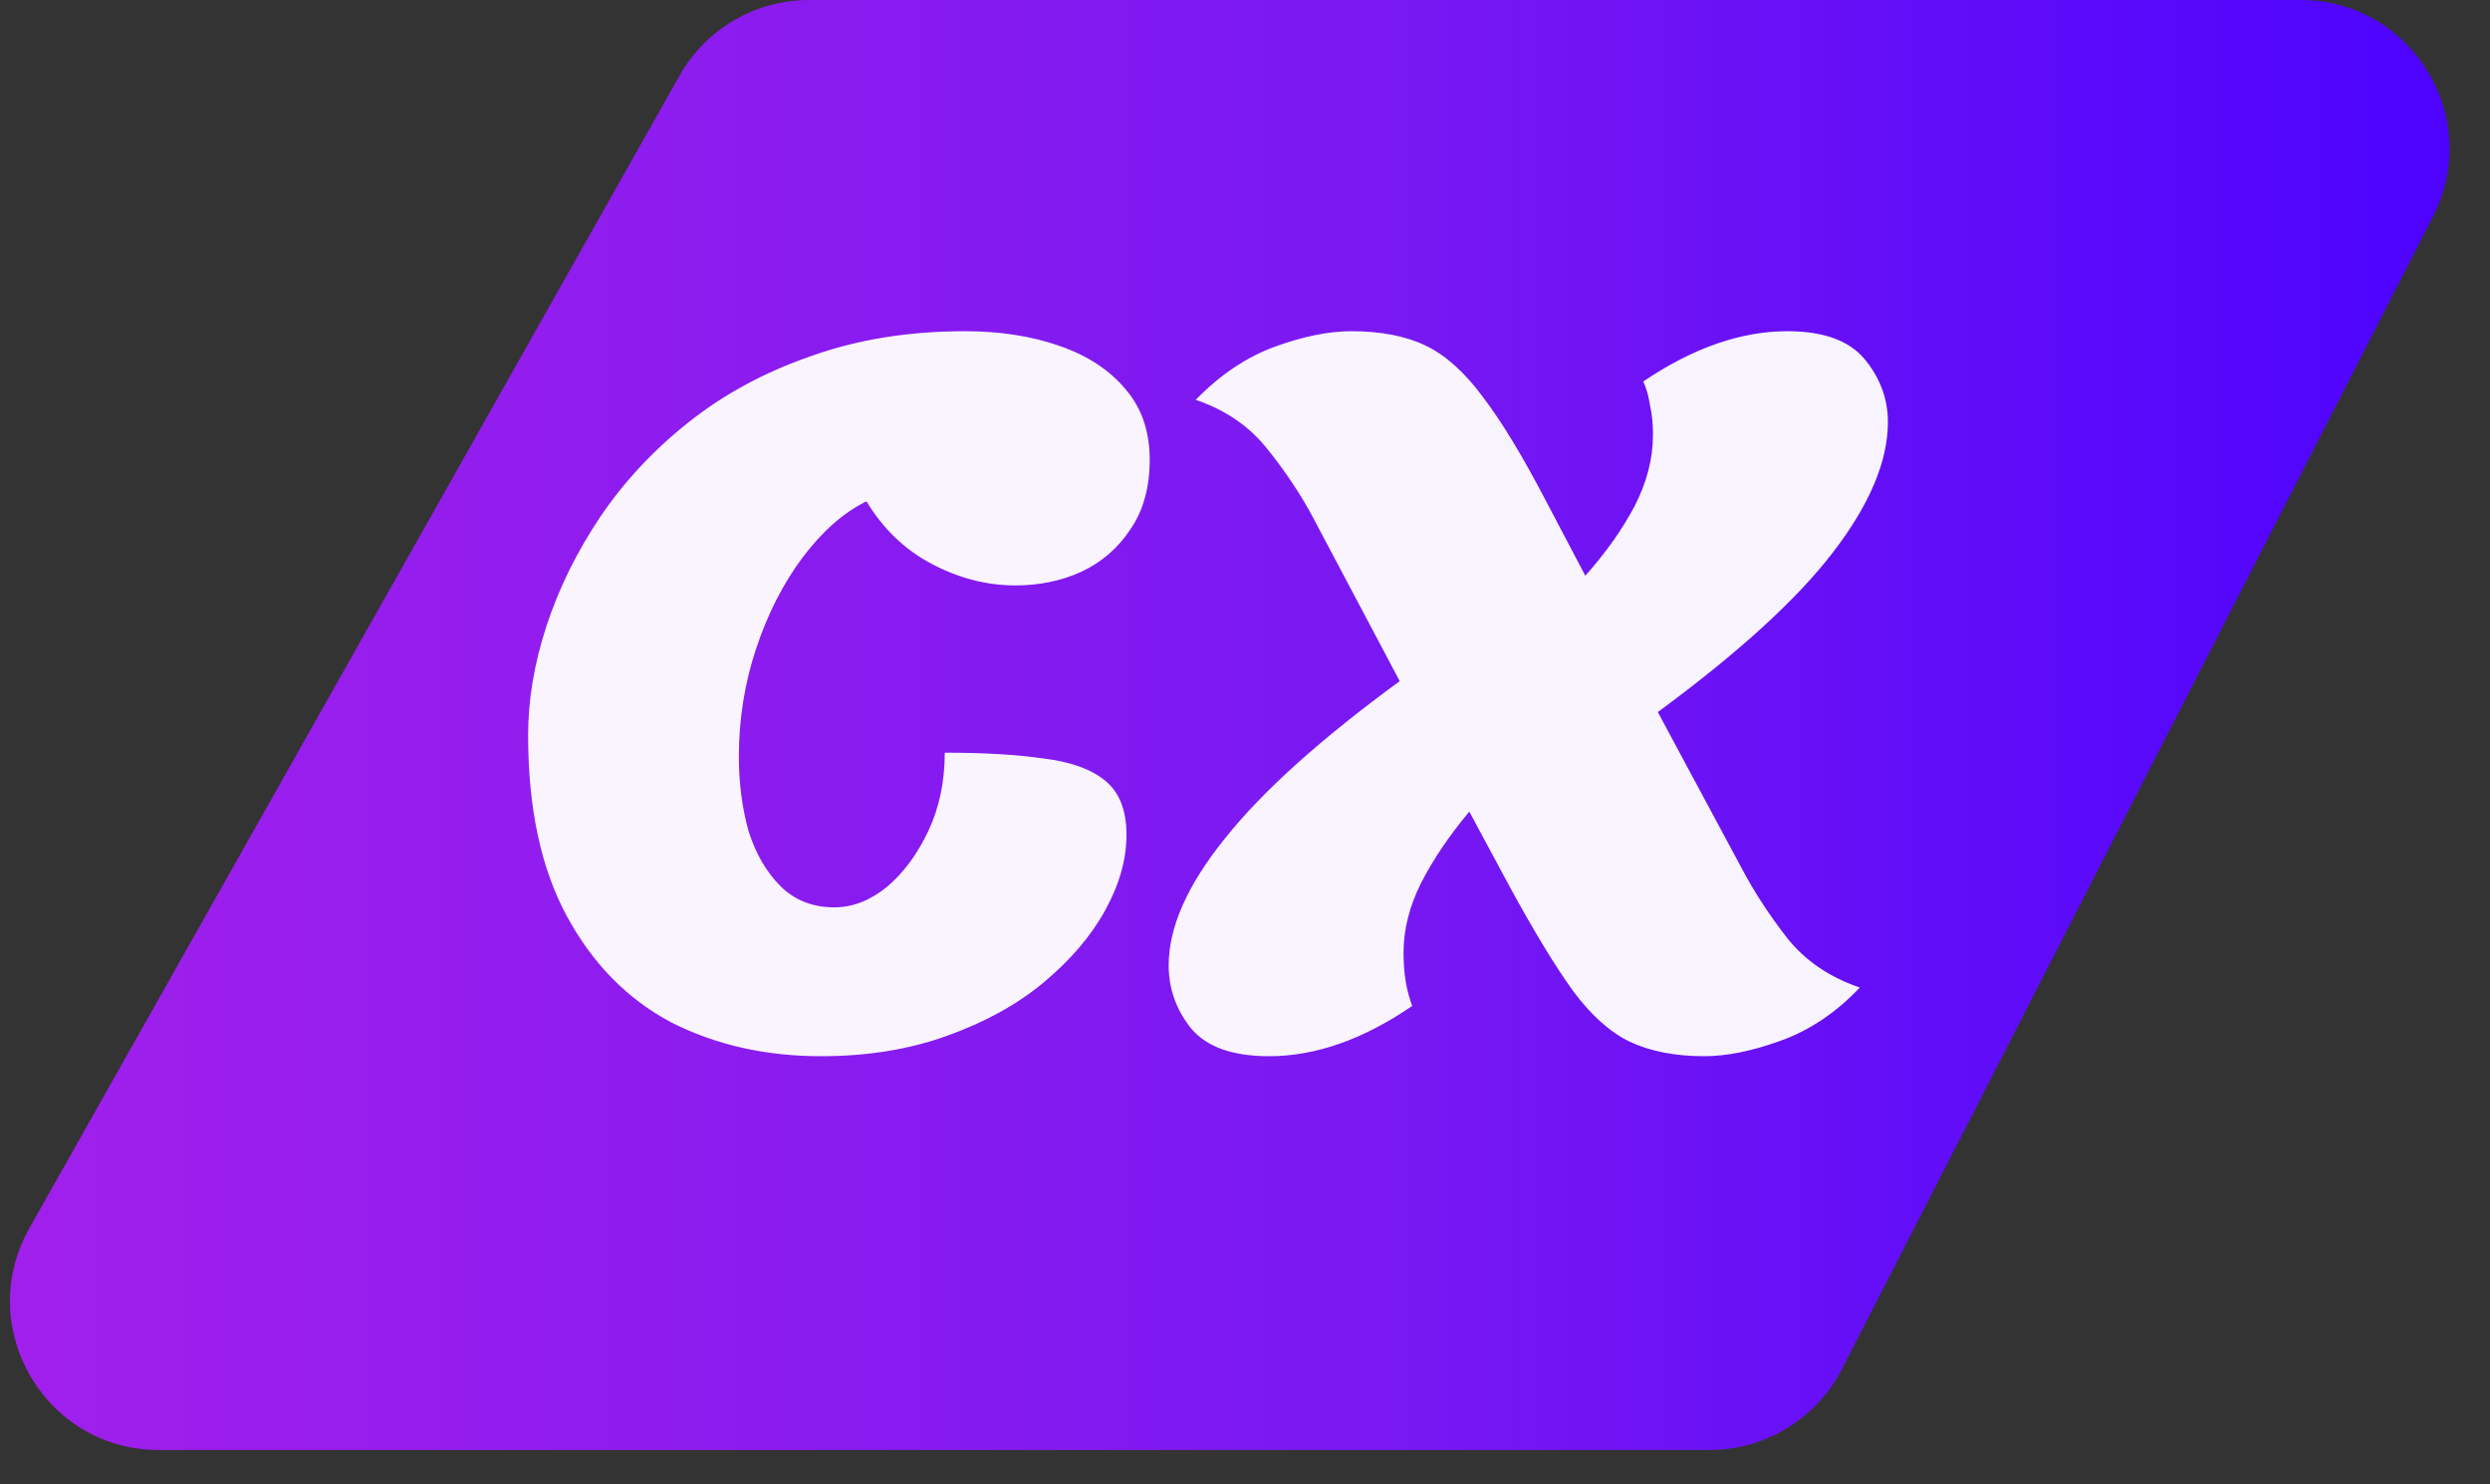 <svg width="52" height="31" viewBox="0 0 52 31" fill="none" xmlns="http://www.w3.org/2000/svg">
<rect x="0" y="0" width="52" height="31" fill="#333333" stroke="none"/>
<path d="M50.809 4.523L38.465 28.593C37.934 29.63 36.867 30.282 35.702 30.282H3.318C0.941 30.282 -0.555 27.72 0.613 25.65L14.191 1.58C14.741 0.604 15.775 0 16.896 0H48.045C50.368 0 51.869 2.456 50.809 4.523Z" fill="url(#paint0_linear_57_1890)"/>
<path d="M17.146 22.058C15.988 22.058 14.945 21.822 14.017 21.351C13.102 20.866 12.375 20.126 11.836 19.13C11.298 18.134 11.029 16.876 11.029 15.355C11.029 14.615 11.157 13.855 11.412 13.074C11.668 12.293 12.038 11.54 12.523 10.813C13.021 10.073 13.633 9.413 14.36 8.835C15.1 8.242 15.955 7.778 16.924 7.442C17.893 7.092 18.969 6.917 20.154 6.917C20.881 6.917 21.533 7.018 22.112 7.219C22.704 7.421 23.169 7.724 23.505 8.128C23.841 8.518 24.01 9.009 24.01 9.602C24.01 10.18 23.875 10.665 23.606 11.055C23.35 11.445 23.007 11.742 22.576 11.944C22.159 12.132 21.702 12.226 21.204 12.226C20.611 12.226 20.033 12.078 19.467 11.782C18.902 11.486 18.445 11.049 18.095 10.47C17.624 10.699 17.179 11.089 16.762 11.641C16.359 12.179 16.036 12.812 15.793 13.538C15.551 14.265 15.43 15.019 15.43 15.799C15.43 16.351 15.497 16.869 15.632 17.354C15.78 17.825 16.002 18.209 16.298 18.505C16.594 18.801 16.971 18.949 17.428 18.949C17.805 18.949 18.169 18.807 18.519 18.525C18.869 18.229 19.158 17.838 19.387 17.354C19.615 16.869 19.73 16.324 19.73 15.719C20.551 15.719 21.237 15.759 21.789 15.84C22.354 15.907 22.785 16.062 23.081 16.304C23.377 16.546 23.525 16.923 23.525 17.435C23.525 17.946 23.377 18.471 23.081 19.009C22.785 19.548 22.354 20.052 21.789 20.523C21.237 20.981 20.564 21.351 19.77 21.634C18.99 21.916 18.115 22.058 17.146 22.058ZM26.505 22.058C25.738 22.058 25.193 21.863 24.87 21.472C24.561 21.082 24.406 20.645 24.406 20.16C24.406 19.366 24.796 18.484 25.577 17.515C26.357 16.533 27.575 15.436 29.231 14.225L27.434 10.833C27.178 10.349 26.862 9.871 26.485 9.4C26.108 8.915 25.604 8.565 24.971 8.35C25.482 7.825 26.034 7.455 26.626 7.24C27.219 7.024 27.75 6.917 28.221 6.917C28.84 6.917 29.359 7.018 29.776 7.219C30.193 7.421 30.59 7.778 30.967 8.289C31.357 8.801 31.795 9.521 32.279 10.45L33.107 12.024C33.537 11.54 33.881 11.055 34.136 10.571C34.392 10.073 34.52 9.575 34.52 9.077C34.52 8.848 34.5 8.646 34.459 8.471C34.432 8.283 34.385 8.114 34.318 7.966C35.354 7.267 36.357 6.917 37.326 6.917C38.08 6.917 38.618 7.112 38.941 7.502C39.264 7.892 39.426 8.33 39.426 8.814C39.426 9.635 39.042 10.544 38.275 11.54C37.521 12.522 36.303 13.633 34.621 14.871L36.377 18.141C36.633 18.626 36.949 19.11 37.326 19.595C37.703 20.066 38.208 20.409 38.84 20.624C38.342 21.149 37.79 21.519 37.185 21.735C36.592 21.95 36.061 22.058 35.59 22.058C34.984 22.058 34.466 21.957 34.035 21.755C33.618 21.553 33.221 21.196 32.844 20.685C32.467 20.16 32.03 19.44 31.532 18.525L30.684 16.95C30.267 17.448 29.93 17.946 29.675 18.444C29.433 18.928 29.311 19.413 29.311 19.898C29.311 20.328 29.372 20.698 29.493 21.008C28.47 21.708 27.474 22.058 26.505 22.058Z" fill="white" fill-opacity="0.95"/>
<defs>
<linearGradient id="paint0_linear_57_1890" x1="-2" y1="15.141" x2="53.128" y2="15.141" gradientUnits="userSpaceOnUse">
<stop stop-color="#A420EB"/>
<stop offset="0.561" stop-color="#7918F2"/>
<stop offset="1" stop-color="#4801FF"/>
</linearGradient>
</defs>
</svg>
